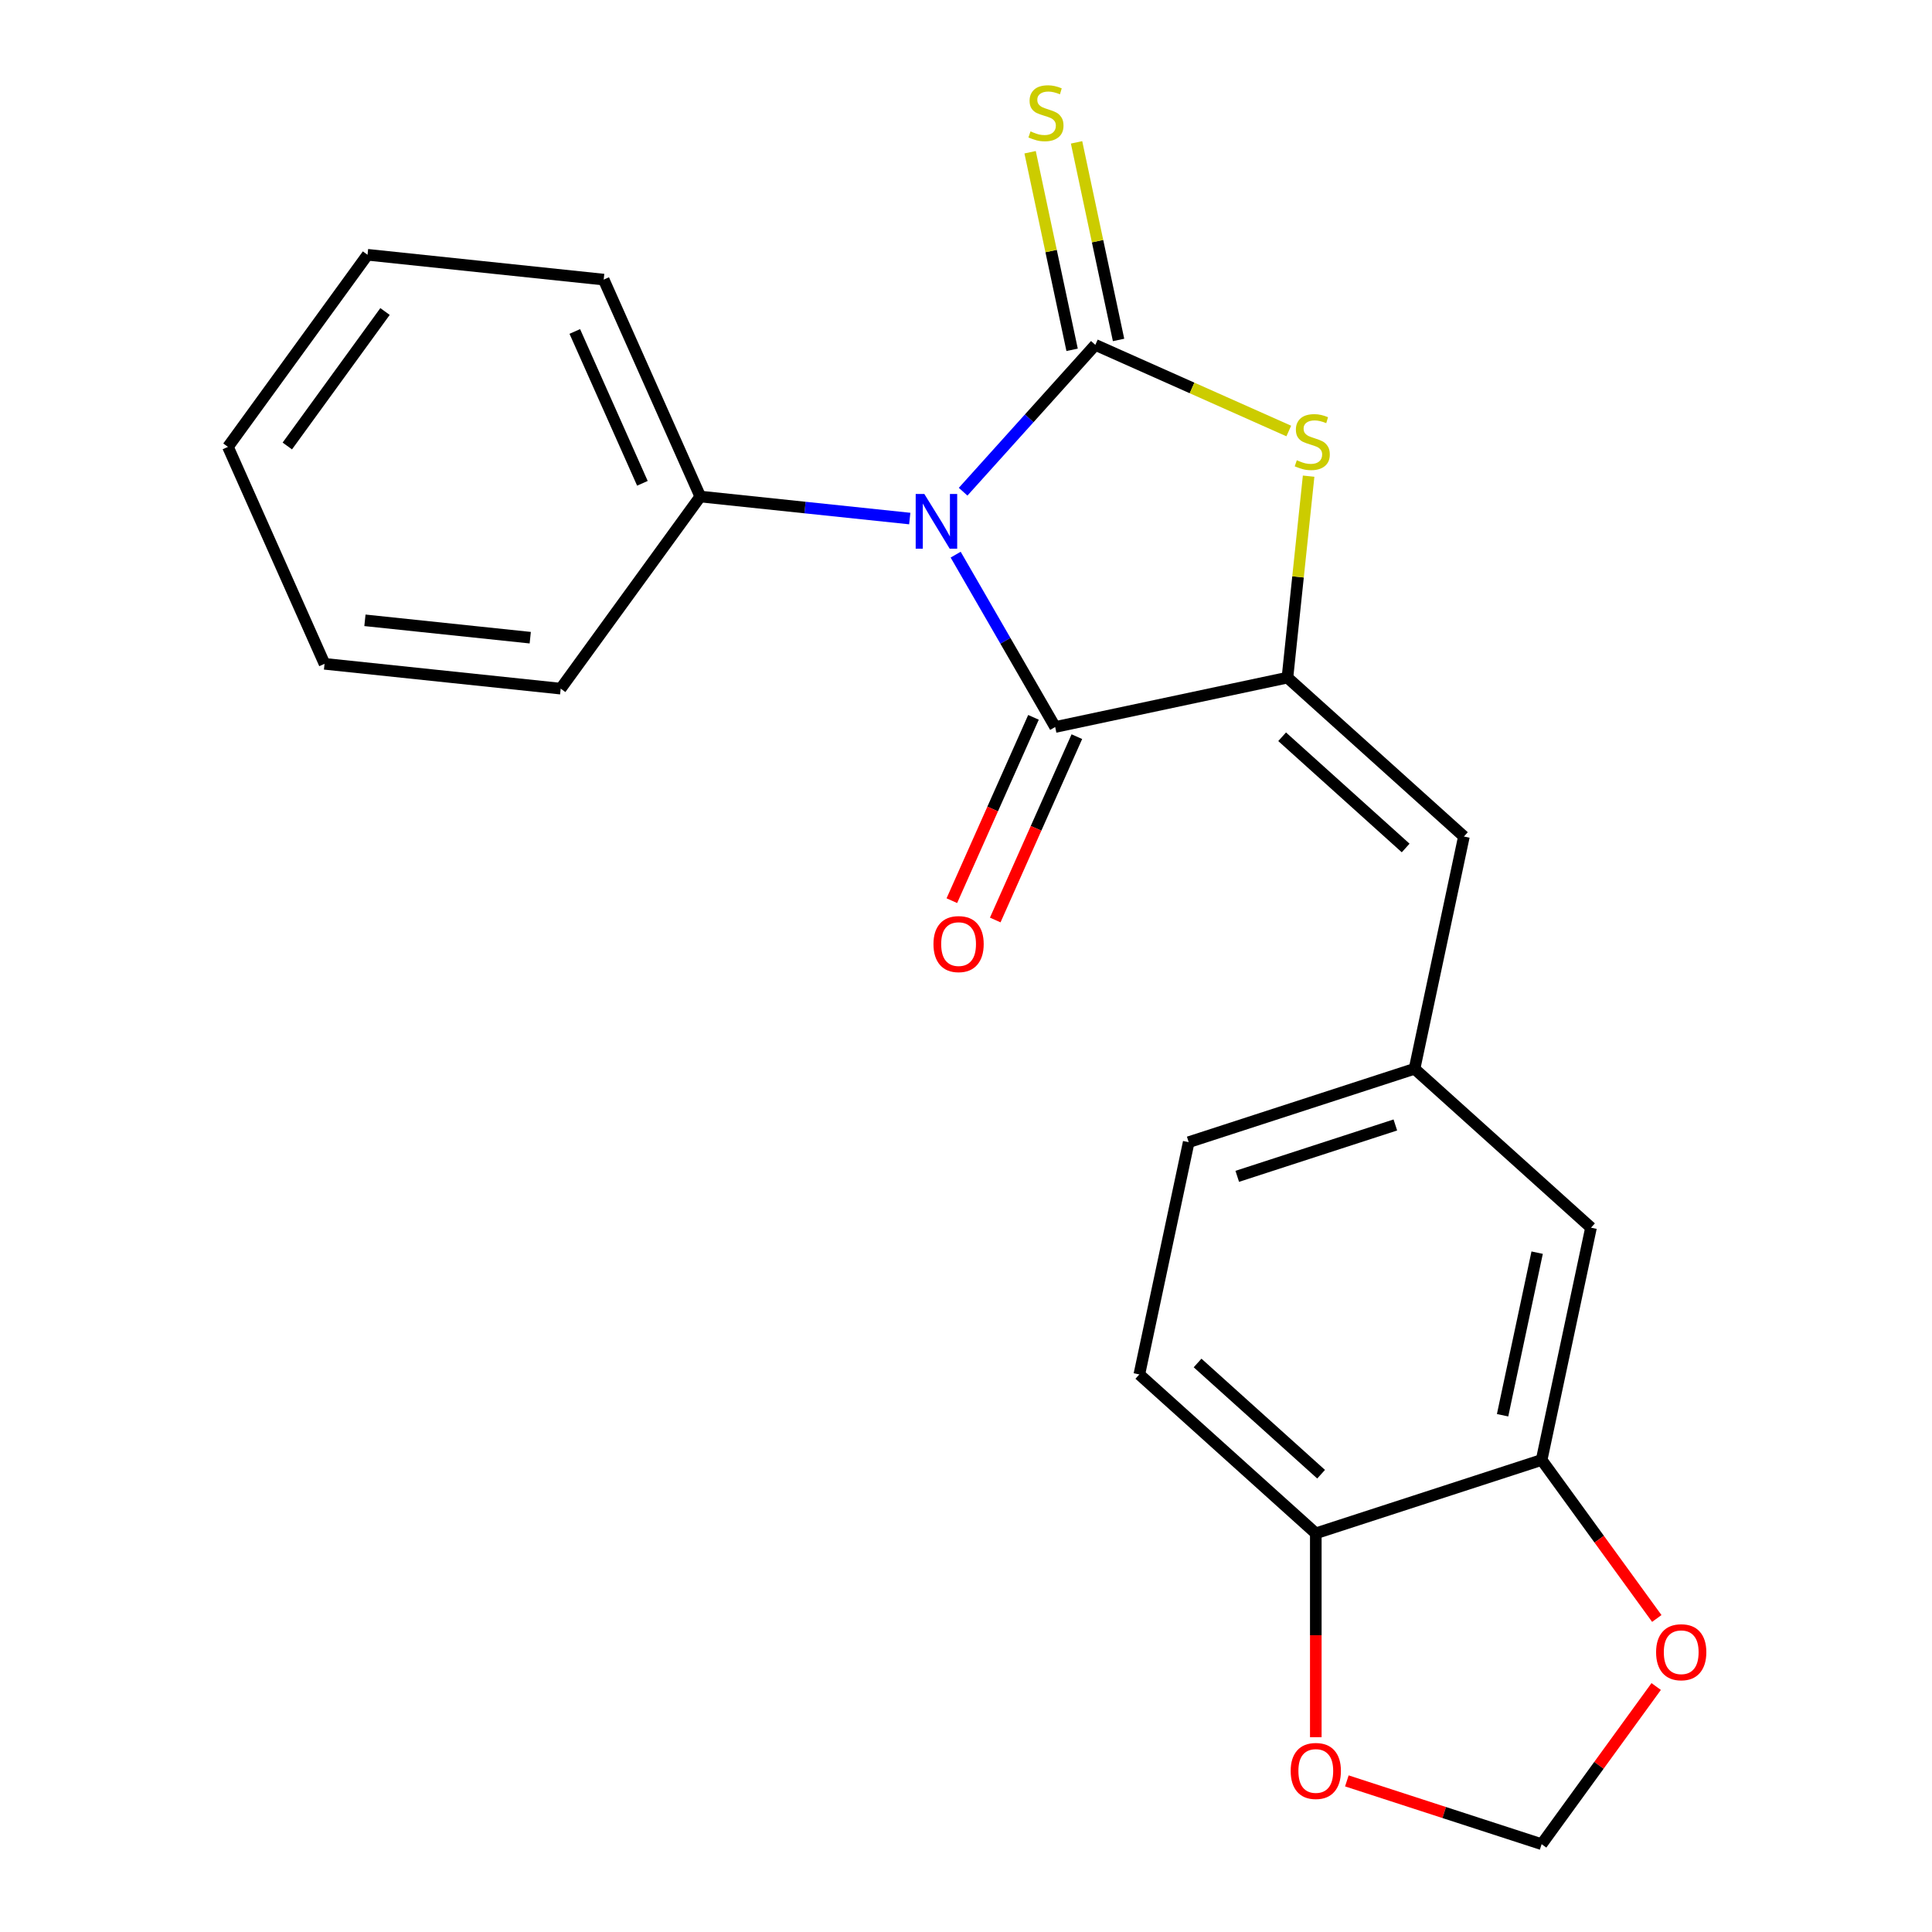 <?xml version='1.0' encoding='iso-8859-1'?>
<svg version='1.1' baseProfile='full'
              xmlns='http://www.w3.org/2000/svg'
                      xmlns:rdkit='http://www.rdkit.org/xml'
                      xmlns:xlink='http://www.w3.org/1999/xlink'
                  xml:space='preserve'
width='1000px' height='1000px' viewBox='0 0 1000 1000'>
<!-- END OF HEADER -->
<rect style='opacity:1.0;fill:#FFFFFF;stroke:none' width='1000' height='1000' x='0' y='0'> </rect>
<path class='bond-0' d='M 498.512,254.511 L 532.727,216.512' style='fill:none;fill-rule:evenodd;stroke:#0000FF;stroke-width:6px;stroke-linecap:butt;stroke-linejoin:miter;stroke-opacity:1' />
<path class='bond-0' d='M 532.727,216.512 L 566.942,178.512' style='fill:none;fill-rule:evenodd;stroke:#000000;stroke-width:6px;stroke-linecap:butt;stroke-linejoin:miter;stroke-opacity:1' />
<path class='bond-1' d='M 494.649,287.085 L 520.402,331.69' style='fill:none;fill-rule:evenodd;stroke:#0000FF;stroke-width:6px;stroke-linecap:butt;stroke-linejoin:miter;stroke-opacity:1' />
<path class='bond-1' d='M 520.402,331.69 L 546.155,376.295' style='fill:none;fill-rule:evenodd;stroke:#000000;stroke-width:6px;stroke-linecap:butt;stroke-linejoin:miter;stroke-opacity:1' />
<path class='bond-7' d='M 470.887,268.4 L 416.675,262.702' style='fill:none;fill-rule:evenodd;stroke:#0000FF;stroke-width:6px;stroke-linecap:butt;stroke-linejoin:miter;stroke-opacity:1' />
<path class='bond-7' d='M 416.675,262.702 L 362.463,257.004' style='fill:none;fill-rule:evenodd;stroke:#000000;stroke-width:6px;stroke-linecap:butt;stroke-linejoin:miter;stroke-opacity:1' />
<path class='bond-3' d='M 566.942,178.512 L 617.008,200.803' style='fill:none;fill-rule:evenodd;stroke:#000000;stroke-width:6px;stroke-linecap:butt;stroke-linejoin:miter;stroke-opacity:1' />
<path class='bond-3' d='M 617.008,200.803 L 667.073,223.093' style='fill:none;fill-rule:evenodd;stroke:#CCCC00;stroke-width:6px;stroke-linecap:butt;stroke-linejoin:miter;stroke-opacity:1' />
<path class='bond-5' d='M 578.965,175.957 L 568.096,124.821' style='fill:none;fill-rule:evenodd;stroke:#000000;stroke-width:6px;stroke-linecap:butt;stroke-linejoin:miter;stroke-opacity:1' />
<path class='bond-5' d='M 568.096,124.821 L 557.226,73.686' style='fill:none;fill-rule:evenodd;stroke:#CCCC00;stroke-width:6px;stroke-linecap:butt;stroke-linejoin:miter;stroke-opacity:1' />
<path class='bond-5' d='M 554.92,181.068 L 544.051,129.932' style='fill:none;fill-rule:evenodd;stroke:#000000;stroke-width:6px;stroke-linecap:butt;stroke-linejoin:miter;stroke-opacity:1' />
<path class='bond-5' d='M 544.051,129.932 L 533.182,78.797' style='fill:none;fill-rule:evenodd;stroke:#CCCC00;stroke-width:6px;stroke-linecap:butt;stroke-linejoin:miter;stroke-opacity:1' />
<path class='bond-2' d='M 546.155,376.295 L 666.378,350.74' style='fill:none;fill-rule:evenodd;stroke:#000000;stroke-width:6px;stroke-linecap:butt;stroke-linejoin:miter;stroke-opacity:1' />
<path class='bond-10' d='M 534.926,371.296 L 513.802,418.741' style='fill:none;fill-rule:evenodd;stroke:#000000;stroke-width:6px;stroke-linecap:butt;stroke-linejoin:miter;stroke-opacity:1' />
<path class='bond-10' d='M 513.802,418.741 L 492.678,466.186' style='fill:none;fill-rule:evenodd;stroke:#FF0000;stroke-width:6px;stroke-linecap:butt;stroke-linejoin:miter;stroke-opacity:1' />
<path class='bond-10' d='M 557.383,381.294 L 536.259,428.739' style='fill:none;fill-rule:evenodd;stroke:#000000;stroke-width:6px;stroke-linecap:butt;stroke-linejoin:miter;stroke-opacity:1' />
<path class='bond-10' d='M 536.259,428.739 L 515.135,476.185' style='fill:none;fill-rule:evenodd;stroke:#FF0000;stroke-width:6px;stroke-linecap:butt;stroke-linejoin:miter;stroke-opacity:1' />
<path class='bond-4' d='M 666.378,350.74 L 757.718,432.983' style='fill:none;fill-rule:evenodd;stroke:#000000;stroke-width:6px;stroke-linecap:butt;stroke-linejoin:miter;stroke-opacity:1' />
<path class='bond-4' d='M 663.631,381.345 L 727.569,438.915' style='fill:none;fill-rule:evenodd;stroke:#000000;stroke-width:6px;stroke-linecap:butt;stroke-linejoin:miter;stroke-opacity:1' />
<path class='bond-22' d='M 666.378,350.74 L 671.859,298.599' style='fill:none;fill-rule:evenodd;stroke:#000000;stroke-width:6px;stroke-linecap:butt;stroke-linejoin:miter;stroke-opacity:1' />
<path class='bond-22' d='M 671.859,298.599 L 677.339,246.457' style='fill:none;fill-rule:evenodd;stroke:#CCCC00;stroke-width:6px;stroke-linecap:butt;stroke-linejoin:miter;stroke-opacity:1' />
<path class='bond-11' d='M 757.718,432.983 L 732.164,553.207' style='fill:none;fill-rule:evenodd;stroke:#000000;stroke-width:6px;stroke-linecap:butt;stroke-linejoin:miter;stroke-opacity:1' />
<path class='bond-6' d='M 797.949,755.673 L 823.503,635.45' style='fill:none;fill-rule:evenodd;stroke:#000000;stroke-width:6px;stroke-linecap:butt;stroke-linejoin:miter;stroke-opacity:1' />
<path class='bond-6' d='M 777.737,732.529 L 795.626,648.372' style='fill:none;fill-rule:evenodd;stroke:#000000;stroke-width:6px;stroke-linecap:butt;stroke-linejoin:miter;stroke-opacity:1' />
<path class='bond-9' d='M 797.949,755.673 L 827.753,796.695' style='fill:none;fill-rule:evenodd;stroke:#000000;stroke-width:6px;stroke-linecap:butt;stroke-linejoin:miter;stroke-opacity:1' />
<path class='bond-9' d='M 827.753,796.695 L 857.557,837.717' style='fill:none;fill-rule:evenodd;stroke:#FF0000;stroke-width:6px;stroke-linecap:butt;stroke-linejoin:miter;stroke-opacity:1' />
<path class='bond-24' d='M 797.949,755.673 L 681.055,793.655' style='fill:none;fill-rule:evenodd;stroke:#000000;stroke-width:6px;stroke-linecap:butt;stroke-linejoin:miter;stroke-opacity:1' />
<path class='bond-17' d='M 362.463,257.004 L 312.471,144.721' style='fill:none;fill-rule:evenodd;stroke:#000000;stroke-width:6px;stroke-linecap:butt;stroke-linejoin:miter;stroke-opacity:1' />
<path class='bond-17' d='M 332.508,250.16 L 297.514,171.562' style='fill:none;fill-rule:evenodd;stroke:#000000;stroke-width:6px;stroke-linecap:butt;stroke-linejoin:miter;stroke-opacity:1' />
<path class='bond-18' d='M 362.463,257.004 L 290.219,356.44' style='fill:none;fill-rule:evenodd;stroke:#000000;stroke-width:6px;stroke-linecap:butt;stroke-linejoin:miter;stroke-opacity:1' />
<path class='bond-8' d='M 681.055,793.655 L 589.715,711.412' style='fill:none;fill-rule:evenodd;stroke:#000000;stroke-width:6px;stroke-linecap:butt;stroke-linejoin:miter;stroke-opacity:1' />
<path class='bond-8' d='M 683.803,763.05 L 619.865,705.48' style='fill:none;fill-rule:evenodd;stroke:#000000;stroke-width:6px;stroke-linecap:butt;stroke-linejoin:miter;stroke-opacity:1' />
<path class='bond-12' d='M 681.055,793.655 L 681.055,846.413' style='fill:none;fill-rule:evenodd;stroke:#000000;stroke-width:6px;stroke-linecap:butt;stroke-linejoin:miter;stroke-opacity:1' />
<path class='bond-12' d='M 681.055,846.413 L 681.055,899.172' style='fill:none;fill-rule:evenodd;stroke:#FF0000;stroke-width:6px;stroke-linecap:butt;stroke-linejoin:miter;stroke-opacity:1' />
<path class='bond-13' d='M 857.237,872.942 L 827.593,913.744' style='fill:none;fill-rule:evenodd;stroke:#FF0000;stroke-width:6px;stroke-linecap:butt;stroke-linejoin:miter;stroke-opacity:1' />
<path class='bond-13' d='M 827.593,913.744 L 797.949,954.545' style='fill:none;fill-rule:evenodd;stroke:#000000;stroke-width:6px;stroke-linecap:butt;stroke-linejoin:miter;stroke-opacity:1' />
<path class='bond-14' d='M 732.164,553.207 L 823.503,635.45' style='fill:none;fill-rule:evenodd;stroke:#000000;stroke-width:6px;stroke-linecap:butt;stroke-linejoin:miter;stroke-opacity:1' />
<path class='bond-16' d='M 732.164,553.207 L 615.27,591.188' style='fill:none;fill-rule:evenodd;stroke:#000000;stroke-width:6px;stroke-linecap:butt;stroke-linejoin:miter;stroke-opacity:1' />
<path class='bond-16' d='M 722.226,582.283 L 640.4,608.87' style='fill:none;fill-rule:evenodd;stroke:#000000;stroke-width:6px;stroke-linecap:butt;stroke-linejoin:miter;stroke-opacity:1' />
<path class='bond-25' d='M 697.128,921.787 L 747.538,938.166' style='fill:none;fill-rule:evenodd;stroke:#FF0000;stroke-width:6px;stroke-linecap:butt;stroke-linejoin:miter;stroke-opacity:1' />
<path class='bond-25' d='M 747.538,938.166 L 797.949,954.545' style='fill:none;fill-rule:evenodd;stroke:#000000;stroke-width:6px;stroke-linecap:butt;stroke-linejoin:miter;stroke-opacity:1' />
<path class='bond-15' d='M 589.715,711.412 L 615.27,591.188' style='fill:none;fill-rule:evenodd;stroke:#000000;stroke-width:6px;stroke-linecap:butt;stroke-linejoin:miter;stroke-opacity:1' />
<path class='bond-20' d='M 312.471,144.721 L 190.235,131.873' style='fill:none;fill-rule:evenodd;stroke:#000000;stroke-width:6px;stroke-linecap:butt;stroke-linejoin:miter;stroke-opacity:1' />
<path class='bond-19' d='M 290.219,356.44 L 167.982,343.593' style='fill:none;fill-rule:evenodd;stroke:#000000;stroke-width:6px;stroke-linecap:butt;stroke-linejoin:miter;stroke-opacity:1' />
<path class='bond-19' d='M 274.453,330.066 L 188.887,321.073' style='fill:none;fill-rule:evenodd;stroke:#000000;stroke-width:6px;stroke-linecap:butt;stroke-linejoin:miter;stroke-opacity:1' />
<path class='bond-21' d='M 167.982,343.593 L 117.991,231.309' style='fill:none;fill-rule:evenodd;stroke:#000000;stroke-width:6px;stroke-linecap:butt;stroke-linejoin:miter;stroke-opacity:1' />
<path class='bond-23' d='M 190.235,131.873 L 117.991,231.309' style='fill:none;fill-rule:evenodd;stroke:#000000;stroke-width:6px;stroke-linecap:butt;stroke-linejoin:miter;stroke-opacity:1' />
<path class='bond-23' d='M 199.286,161.238 L 148.714,230.843' style='fill:none;fill-rule:evenodd;stroke:#000000;stroke-width:6px;stroke-linecap:butt;stroke-linejoin:miter;stroke-opacity:1' />
<path  class='atom-0' d='M 478.44 255.692
L 487.72 270.692
Q 488.64 272.172, 490.12 274.852
Q 491.6 277.532, 491.68 277.692
L 491.68 255.692
L 495.44 255.692
L 495.44 284.012
L 491.56 284.012
L 481.6 267.612
Q 480.44 265.692, 479.2 263.492
Q 478 261.292, 477.64 260.612
L 477.64 284.012
L 473.96 284.012
L 473.96 255.692
L 478.44 255.692
' fill='#0000FF'/>
<path  class='atom-4' d='M 671.226 238.224
Q 671.546 238.344, 672.866 238.904
Q 674.186 239.464, 675.626 239.824
Q 677.106 240.144, 678.546 240.144
Q 681.226 240.144, 682.786 238.864
Q 684.346 237.544, 684.346 235.264
Q 684.346 233.704, 683.546 232.744
Q 682.786 231.784, 681.586 231.264
Q 680.386 230.744, 678.386 230.144
Q 675.866 229.384, 674.346 228.664
Q 672.866 227.944, 671.786 226.424
Q 670.746 224.904, 670.746 222.344
Q 670.746 218.784, 673.146 216.584
Q 675.586 214.384, 680.386 214.384
Q 683.666 214.384, 687.386 215.944
L 686.466 219.024
Q 683.066 217.624, 680.506 217.624
Q 677.746 217.624, 676.226 218.784
Q 674.706 219.904, 674.746 221.864
Q 674.746 223.384, 675.506 224.304
Q 676.306 225.224, 677.426 225.744
Q 678.586 226.264, 680.506 226.864
Q 683.066 227.664, 684.586 228.464
Q 686.106 229.264, 687.186 230.904
Q 688.306 232.504, 688.306 235.264
Q 688.306 239.184, 685.666 241.304
Q 683.066 243.384, 678.706 243.384
Q 676.186 243.384, 674.266 242.824
Q 672.386 242.304, 670.146 241.384
L 671.226 238.224
' fill='#CCCC00'/>
<path  class='atom-6' d='M 533.388 68.008
Q 533.708 68.128, 535.028 68.688
Q 536.348 69.248, 537.788 69.608
Q 539.268 69.928, 540.708 69.928
Q 543.388 69.928, 544.948 68.648
Q 546.508 67.328, 546.508 65.048
Q 546.508 63.488, 545.708 62.528
Q 544.948 61.568, 543.748 61.048
Q 542.548 60.528, 540.548 59.928
Q 538.028 59.168, 536.508 58.448
Q 535.028 57.728, 533.948 56.208
Q 532.908 54.688, 532.908 52.128
Q 532.908 48.568, 535.308 46.368
Q 537.748 44.168, 542.548 44.168
Q 545.828 44.168, 549.548 45.728
L 548.628 48.808
Q 545.228 47.408, 542.668 47.408
Q 539.908 47.408, 538.388 48.568
Q 536.868 49.688, 536.908 51.648
Q 536.908 53.168, 537.668 54.088
Q 538.468 55.008, 539.588 55.528
Q 540.748 56.048, 542.668 56.648
Q 545.228 57.448, 546.748 58.248
Q 548.268 59.048, 549.348 60.688
Q 550.468 62.288, 550.468 65.048
Q 550.468 68.968, 547.828 71.088
Q 545.228 73.168, 540.868 73.168
Q 538.348 73.168, 536.428 72.608
Q 534.548 72.088, 532.308 71.168
L 533.388 68.008
' fill='#CCCC00'/>
<path  class='atom-10' d='M 857.194 855.189
Q 857.194 848.389, 860.554 844.589
Q 863.914 840.789, 870.194 840.789
Q 876.474 840.789, 879.834 844.589
Q 883.194 848.389, 883.194 855.189
Q 883.194 862.069, 879.794 865.989
Q 876.394 869.869, 870.194 869.869
Q 863.954 869.869, 860.554 865.989
Q 857.194 862.109, 857.194 855.189
M 870.194 866.669
Q 874.514 866.669, 876.834 863.789
Q 879.194 860.869, 879.194 855.189
Q 879.194 849.629, 876.834 846.829
Q 874.514 843.989, 870.194 843.989
Q 865.874 843.989, 863.514 846.789
Q 861.194 849.589, 861.194 855.189
Q 861.194 860.909, 863.514 863.789
Q 865.874 866.669, 870.194 866.669
' fill='#FF0000'/>
<path  class='atom-11' d='M 483.163 488.658
Q 483.163 481.858, 486.523 478.058
Q 489.883 474.258, 496.163 474.258
Q 502.443 474.258, 505.803 478.058
Q 509.163 481.858, 509.163 488.658
Q 509.163 495.538, 505.763 499.458
Q 502.363 503.338, 496.163 503.338
Q 489.923 503.338, 486.523 499.458
Q 483.163 495.578, 483.163 488.658
M 496.163 500.138
Q 500.483 500.138, 502.803 497.258
Q 505.163 494.338, 505.163 488.658
Q 505.163 483.098, 502.803 480.298
Q 500.483 477.458, 496.163 477.458
Q 491.843 477.458, 489.483 480.258
Q 487.163 483.058, 487.163 488.658
Q 487.163 494.378, 489.483 497.258
Q 491.843 500.138, 496.163 500.138
' fill='#FF0000'/>
<path  class='atom-13' d='M 668.055 916.644
Q 668.055 909.844, 671.415 906.044
Q 674.775 902.244, 681.055 902.244
Q 687.335 902.244, 690.695 906.044
Q 694.055 909.844, 694.055 916.644
Q 694.055 923.524, 690.655 927.444
Q 687.255 931.324, 681.055 931.324
Q 674.815 931.324, 671.415 927.444
Q 668.055 923.564, 668.055 916.644
M 681.055 928.124
Q 685.375 928.124, 687.695 925.244
Q 690.055 922.324, 690.055 916.644
Q 690.055 911.084, 687.695 908.284
Q 685.375 905.444, 681.055 905.444
Q 676.735 905.444, 674.375 908.244
Q 672.055 911.044, 672.055 916.644
Q 672.055 922.364, 674.375 925.244
Q 676.735 928.124, 681.055 928.124
' fill='#FF0000'/>
</svg>
